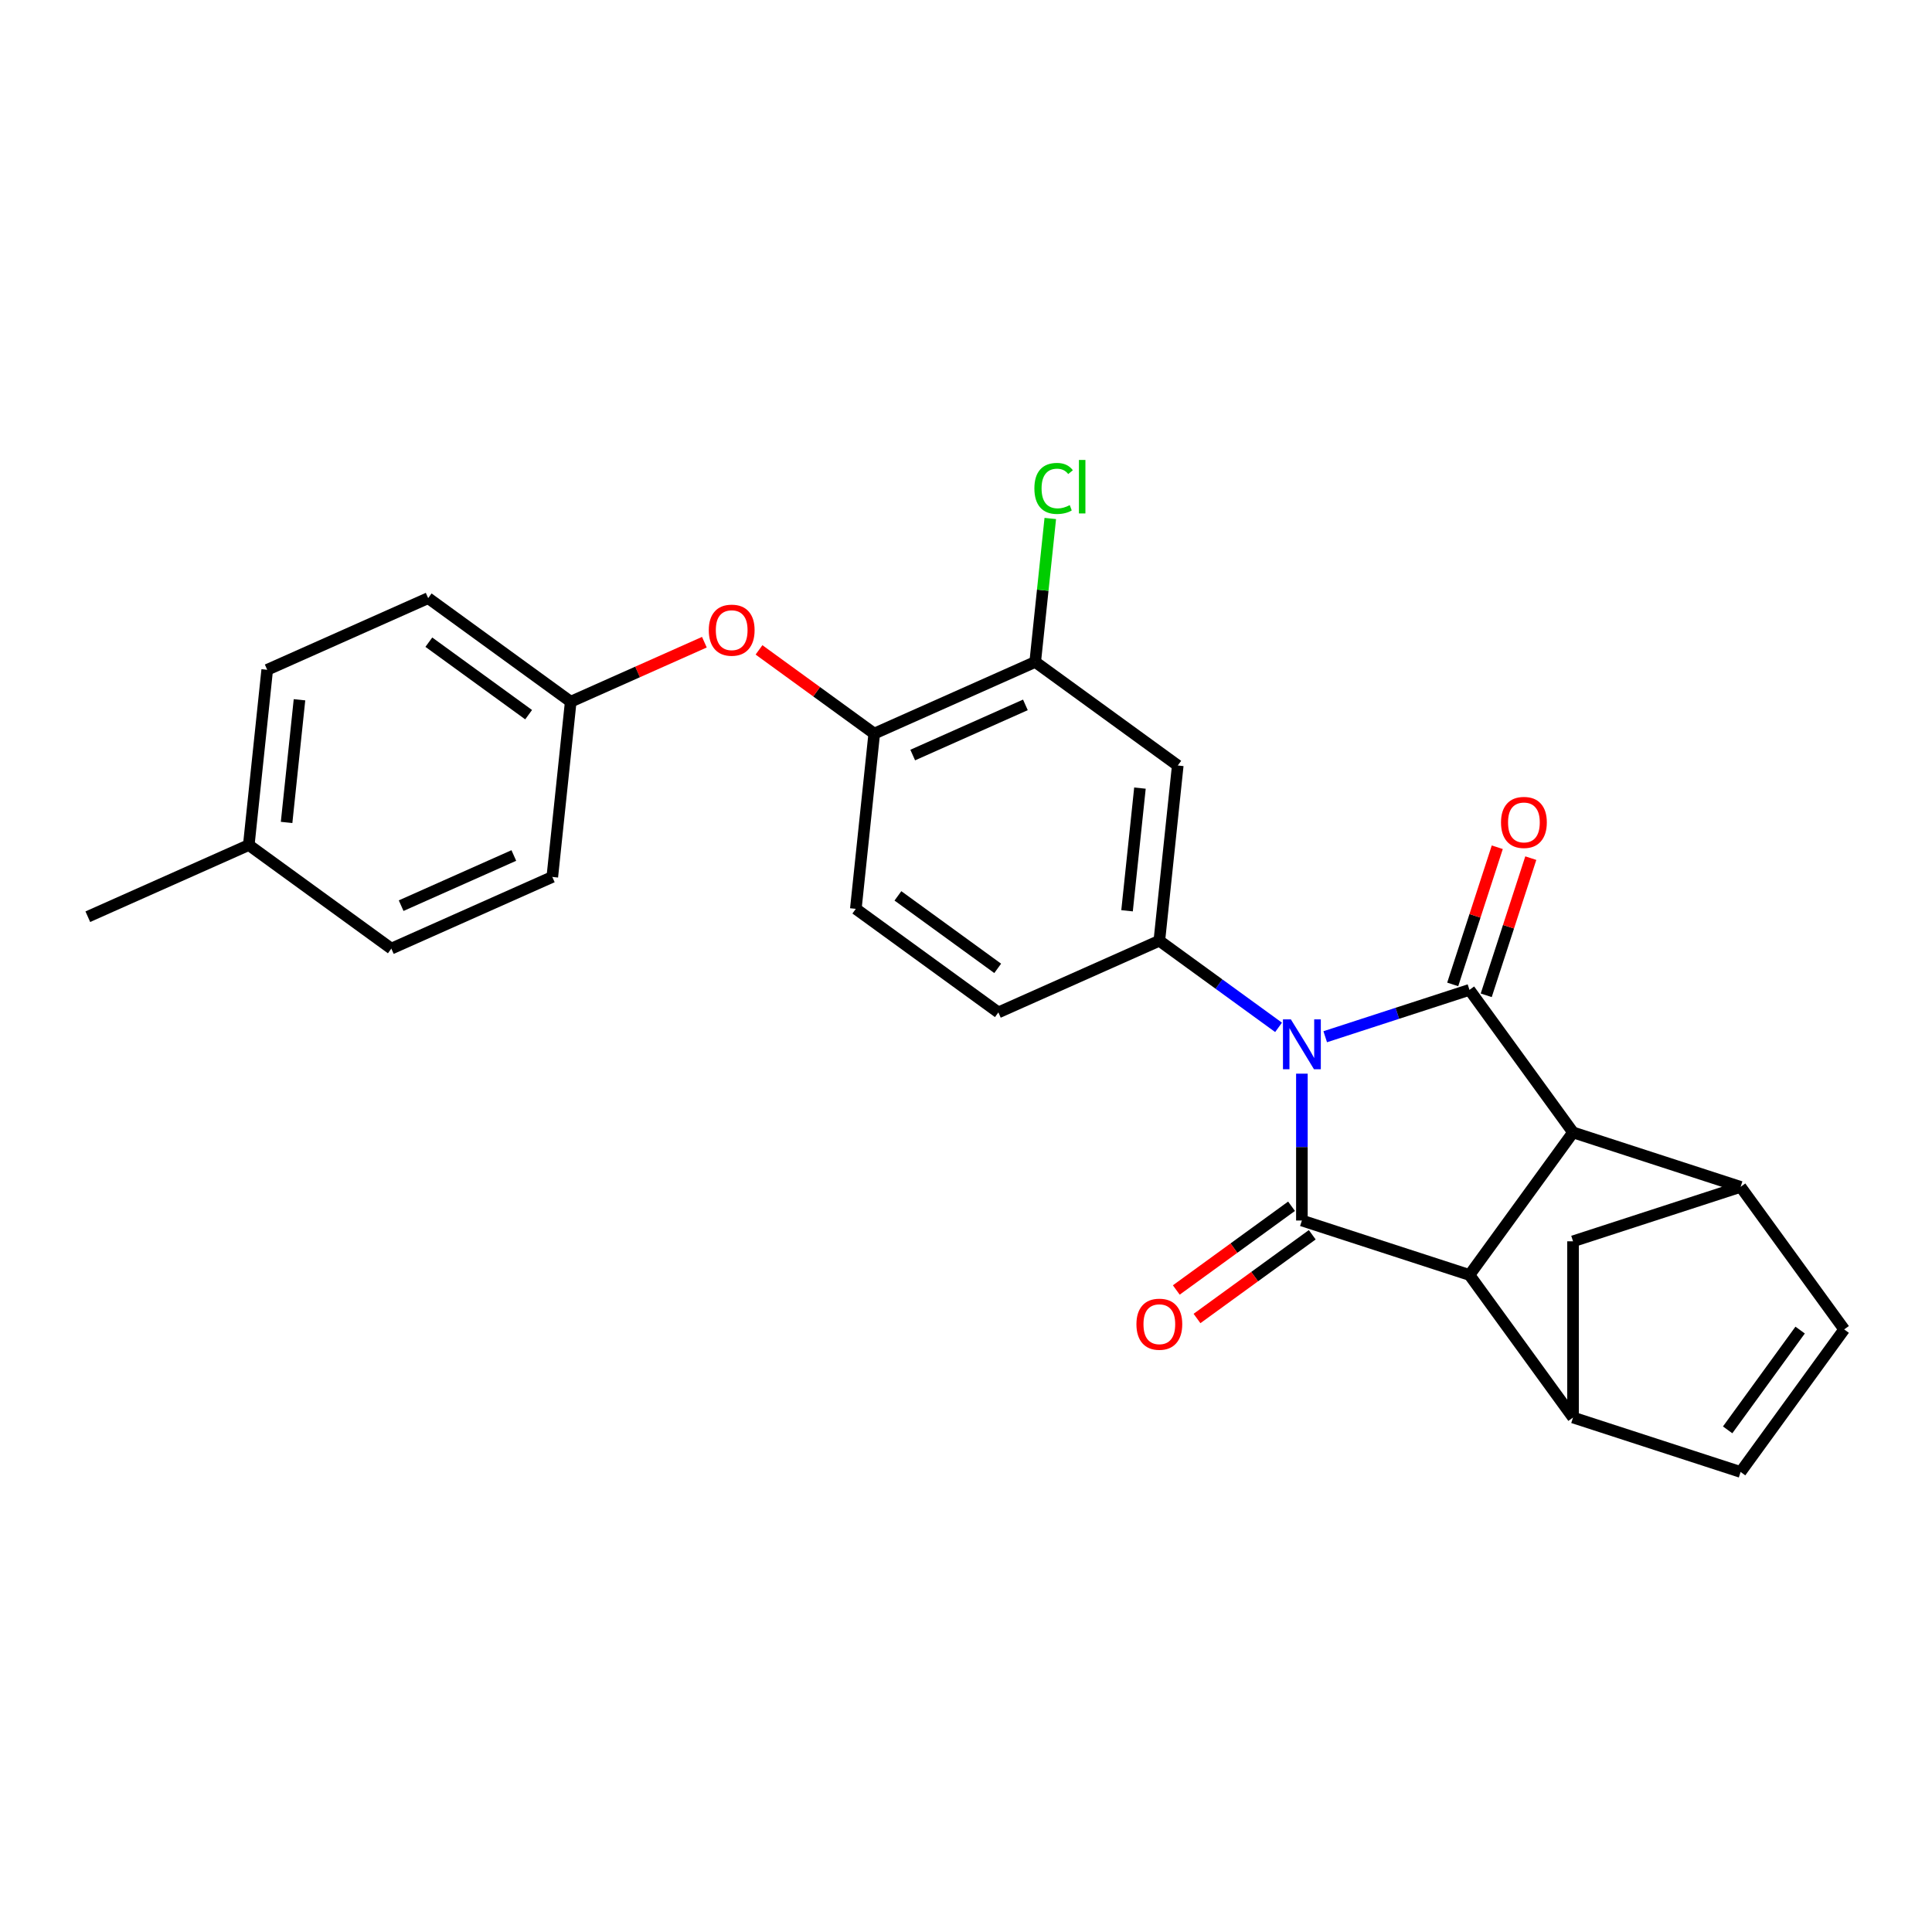 <?xml version='1.0' encoding='iso-8859-1'?>
<svg version='1.1' baseProfile='full'
              xmlns='http://www.w3.org/2000/svg'
                      xmlns:rdkit='http://www.rdkit.org/xml'
                      xmlns:xlink='http://www.w3.org/1999/xlink'
                  xml:space='preserve'
width='1000px' height='1000px' viewBox='0 0 1000 1000'>
<!-- END OF HEADER -->
<rect style='opacity:1.0;fill:#FFFFFF;stroke:none' width='1000' height='1000' x='0' y='0'> </rect>
<path class='bond-0' d='M 685.931,536.61 L 723.262,524.48' style='fill:none;fill-rule:evenodd;stroke:#0000FF;stroke-width:6px;stroke-linecap:butt;stroke-linejoin:miter;stroke-opacity:1' />
<path class='bond-0' d='M 723.262,524.48 L 760.594,512.351' style='fill:none;fill-rule:evenodd;stroke:#000000;stroke-width:6px;stroke-linecap:butt;stroke-linejoin:miter;stroke-opacity:1' />
<path class='bond-1' d='M 673.856,555.728 L 673.856,593.731' style='fill:none;fill-rule:evenodd;stroke:#0000FF;stroke-width:6px;stroke-linecap:butt;stroke-linejoin:miter;stroke-opacity:1' />
<path class='bond-1' d='M 673.856,593.731 L 673.856,631.735' style='fill:none;fill-rule:evenodd;stroke:#000000;stroke-width:6px;stroke-linecap:butt;stroke-linejoin:miter;stroke-opacity:1' />
<path class='bond-4' d='M 661.781,531.76 L 630.927,509.343' style='fill:none;fill-rule:evenodd;stroke:#0000FF;stroke-width:6px;stroke-linecap:butt;stroke-linejoin:miter;stroke-opacity:1' />
<path class='bond-4' d='M 630.927,509.343 L 600.072,486.927' style='fill:none;fill-rule:evenodd;stroke:#000000;stroke-width:6px;stroke-linecap:butt;stroke-linejoin:miter;stroke-opacity:1' />
<path class='bond-2' d='M 760.594,512.351 L 814.201,586.134' style='fill:none;fill-rule:evenodd;stroke:#000000;stroke-width:6px;stroke-linecap:butt;stroke-linejoin:miter;stroke-opacity:1' />
<path class='bond-13' d='M 769.268,515.169 L 780.802,479.671' style='fill:none;fill-rule:evenodd;stroke:#000000;stroke-width:6px;stroke-linecap:butt;stroke-linejoin:miter;stroke-opacity:1' />
<path class='bond-13' d='M 780.802,479.671 L 792.336,444.172' style='fill:none;fill-rule:evenodd;stroke:#FF0000;stroke-width:6px;stroke-linecap:butt;stroke-linejoin:miter;stroke-opacity:1' />
<path class='bond-13' d='M 751.92,509.532 L 763.454,474.034' style='fill:none;fill-rule:evenodd;stroke:#000000;stroke-width:6px;stroke-linecap:butt;stroke-linejoin:miter;stroke-opacity:1' />
<path class='bond-13' d='M 763.454,474.034 L 774.988,438.536' style='fill:none;fill-rule:evenodd;stroke:#FF0000;stroke-width:6px;stroke-linecap:butt;stroke-linejoin:miter;stroke-opacity:1' />
<path class='bond-3' d='M 673.856,631.735 L 760.594,659.918' style='fill:none;fill-rule:evenodd;stroke:#000000;stroke-width:6px;stroke-linecap:butt;stroke-linejoin:miter;stroke-opacity:1' />
<path class='bond-14' d='M 668.495,624.357 L 638.672,646.025' style='fill:none;fill-rule:evenodd;stroke:#000000;stroke-width:6px;stroke-linecap:butt;stroke-linejoin:miter;stroke-opacity:1' />
<path class='bond-14' d='M 638.672,646.025 L 608.848,667.693' style='fill:none;fill-rule:evenodd;stroke:#FF0000;stroke-width:6px;stroke-linecap:butt;stroke-linejoin:miter;stroke-opacity:1' />
<path class='bond-14' d='M 679.217,639.113 L 649.393,660.782' style='fill:none;fill-rule:evenodd;stroke:#000000;stroke-width:6px;stroke-linecap:butt;stroke-linejoin:miter;stroke-opacity:1' />
<path class='bond-14' d='M 649.393,660.782 L 619.569,682.45' style='fill:none;fill-rule:evenodd;stroke:#FF0000;stroke-width:6px;stroke-linecap:butt;stroke-linejoin:miter;stroke-opacity:1' />
<path class='bond-5' d='M 814.201,586.134 L 900.939,614.317' style='fill:none;fill-rule:evenodd;stroke:#000000;stroke-width:6px;stroke-linecap:butt;stroke-linejoin:miter;stroke-opacity:1' />
<path class='bond-26' d='M 814.201,586.134 L 760.594,659.918' style='fill:none;fill-rule:evenodd;stroke:#000000;stroke-width:6px;stroke-linecap:butt;stroke-linejoin:miter;stroke-opacity:1' />
<path class='bond-6' d='M 760.594,659.918 L 814.201,733.701' style='fill:none;fill-rule:evenodd;stroke:#000000;stroke-width:6px;stroke-linecap:butt;stroke-linejoin:miter;stroke-opacity:1' />
<path class='bond-7' d='M 600.072,486.927 L 609.606,396.225' style='fill:none;fill-rule:evenodd;stroke:#000000;stroke-width:6px;stroke-linecap:butt;stroke-linejoin:miter;stroke-opacity:1' />
<path class='bond-7' d='M 583.362,471.415 L 590.035,407.923' style='fill:none;fill-rule:evenodd;stroke:#000000;stroke-width:6px;stroke-linecap:butt;stroke-linejoin:miter;stroke-opacity:1' />
<path class='bond-16' d='M 600.072,486.927 L 516.756,524.022' style='fill:none;fill-rule:evenodd;stroke:#000000;stroke-width:6px;stroke-linecap:butt;stroke-linejoin:miter;stroke-opacity:1' />
<path class='bond-8' d='M 900.939,614.317 L 954.545,688.101' style='fill:none;fill-rule:evenodd;stroke:#000000;stroke-width:6px;stroke-linecap:butt;stroke-linejoin:miter;stroke-opacity:1' />
<path class='bond-28' d='M 900.939,614.317 L 814.201,642.5' style='fill:none;fill-rule:evenodd;stroke:#000000;stroke-width:6px;stroke-linecap:butt;stroke-linejoin:miter;stroke-opacity:1' />
<path class='bond-9' d='M 814.201,733.701 L 900.939,761.884' style='fill:none;fill-rule:evenodd;stroke:#000000;stroke-width:6px;stroke-linecap:butt;stroke-linejoin:miter;stroke-opacity:1' />
<path class='bond-10' d='M 814.201,733.701 L 814.201,642.5' style='fill:none;fill-rule:evenodd;stroke:#000000;stroke-width:6px;stroke-linecap:butt;stroke-linejoin:miter;stroke-opacity:1' />
<path class='bond-11' d='M 609.606,396.225 L 535.822,342.618' style='fill:none;fill-rule:evenodd;stroke:#000000;stroke-width:6px;stroke-linecap:butt;stroke-linejoin:miter;stroke-opacity:1' />
<path class='bond-29' d='M 954.545,688.101 L 900.939,761.884' style='fill:none;fill-rule:evenodd;stroke:#000000;stroke-width:6px;stroke-linecap:butt;stroke-linejoin:miter;stroke-opacity:1' />
<path class='bond-29' d='M 931.748,688.447 L 894.223,740.095' style='fill:none;fill-rule:evenodd;stroke:#000000;stroke-width:6px;stroke-linecap:butt;stroke-linejoin:miter;stroke-opacity:1' />
<path class='bond-19' d='M 535.822,342.618 L 539.724,305.493' style='fill:none;fill-rule:evenodd;stroke:#000000;stroke-width:6px;stroke-linecap:butt;stroke-linejoin:miter;stroke-opacity:1' />
<path class='bond-19' d='M 539.724,305.493 L 543.626,268.369' style='fill:none;fill-rule:evenodd;stroke:#00CC00;stroke-width:6px;stroke-linecap:butt;stroke-linejoin:miter;stroke-opacity:1' />
<path class='bond-27' d='M 535.822,342.618 L 452.505,379.713' style='fill:none;fill-rule:evenodd;stroke:#000000;stroke-width:6px;stroke-linecap:butt;stroke-linejoin:miter;stroke-opacity:1' />
<path class='bond-27' d='M 530.743,364.845 L 472.422,390.812' style='fill:none;fill-rule:evenodd;stroke:#000000;stroke-width:6px;stroke-linecap:butt;stroke-linejoin:miter;stroke-opacity:1' />
<path class='bond-12' d='M 452.505,379.713 L 442.972,470.415' style='fill:none;fill-rule:evenodd;stroke:#000000;stroke-width:6px;stroke-linecap:butt;stroke-linejoin:miter;stroke-opacity:1' />
<path class='bond-15' d='M 452.505,379.713 L 422.681,358.045' style='fill:none;fill-rule:evenodd;stroke:#000000;stroke-width:6px;stroke-linecap:butt;stroke-linejoin:miter;stroke-opacity:1' />
<path class='bond-15' d='M 422.681,358.045 L 392.858,336.376' style='fill:none;fill-rule:evenodd;stroke:#FF0000;stroke-width:6px;stroke-linecap:butt;stroke-linejoin:miter;stroke-opacity:1' />
<path class='bond-18' d='M 364.585,332.4 L 329.995,347.8' style='fill:none;fill-rule:evenodd;stroke:#FF0000;stroke-width:6px;stroke-linecap:butt;stroke-linejoin:miter;stroke-opacity:1' />
<path class='bond-18' d='M 329.995,347.8 L 295.405,363.201' style='fill:none;fill-rule:evenodd;stroke:#000000;stroke-width:6px;stroke-linecap:butt;stroke-linejoin:miter;stroke-opacity:1' />
<path class='bond-17' d='M 516.756,524.022 L 442.972,470.415' style='fill:none;fill-rule:evenodd;stroke:#000000;stroke-width:6px;stroke-linecap:butt;stroke-linejoin:miter;stroke-opacity:1' />
<path class='bond-17' d='M 516.409,501.224 L 464.761,463.699' style='fill:none;fill-rule:evenodd;stroke:#000000;stroke-width:6px;stroke-linecap:butt;stroke-linejoin:miter;stroke-opacity:1' />
<path class='bond-21' d='M 295.405,363.201 L 285.872,453.903' style='fill:none;fill-rule:evenodd;stroke:#000000;stroke-width:6px;stroke-linecap:butt;stroke-linejoin:miter;stroke-opacity:1' />
<path class='bond-22' d='M 295.405,363.201 L 221.621,309.594' style='fill:none;fill-rule:evenodd;stroke:#000000;stroke-width:6px;stroke-linecap:butt;stroke-linejoin:miter;stroke-opacity:1' />
<path class='bond-22' d='M 273.616,369.916 L 221.967,332.392' style='fill:none;fill-rule:evenodd;stroke:#000000;stroke-width:6px;stroke-linecap:butt;stroke-linejoin:miter;stroke-opacity:1' />
<path class='bond-20' d='M 128.771,437.391 L 138.304,346.689' style='fill:none;fill-rule:evenodd;stroke:#000000;stroke-width:6px;stroke-linecap:butt;stroke-linejoin:miter;stroke-opacity:1' />
<path class='bond-20' d='M 148.342,425.692 L 155.015,362.201' style='fill:none;fill-rule:evenodd;stroke:#000000;stroke-width:6px;stroke-linecap:butt;stroke-linejoin:miter;stroke-opacity:1' />
<path class='bond-25' d='M 128.771,437.391 L 45.455,474.486' style='fill:none;fill-rule:evenodd;stroke:#000000;stroke-width:6px;stroke-linecap:butt;stroke-linejoin:miter;stroke-opacity:1' />
<path class='bond-30' d='M 128.771,437.391 L 202.555,490.998' style='fill:none;fill-rule:evenodd;stroke:#000000;stroke-width:6px;stroke-linecap:butt;stroke-linejoin:miter;stroke-opacity:1' />
<path class='bond-24' d='M 285.872,453.903 L 202.555,490.998' style='fill:none;fill-rule:evenodd;stroke:#000000;stroke-width:6px;stroke-linecap:butt;stroke-linejoin:miter;stroke-opacity:1' />
<path class='bond-24' d='M 265.955,442.804 L 207.633,468.77' style='fill:none;fill-rule:evenodd;stroke:#000000;stroke-width:6px;stroke-linecap:butt;stroke-linejoin:miter;stroke-opacity:1' />
<path class='bond-23' d='M 221.621,309.594 L 138.304,346.689' style='fill:none;fill-rule:evenodd;stroke:#000000;stroke-width:6px;stroke-linecap:butt;stroke-linejoin:miter;stroke-opacity:1' />
<path  class='atom-0' d='M 668.147 527.619
L 676.61 541.3
Q 677.449 542.649, 678.799 545.094
Q 680.149 547.538, 680.222 547.684
L 680.222 527.619
L 683.651 527.619
L 683.651 553.448
L 680.112 553.448
L 671.029 538.491
Q 669.971 536.739, 668.84 534.733
Q 667.745 532.727, 667.417 532.106
L 667.417 553.448
L 664.061 553.448
L 664.061 527.619
L 668.147 527.619
' fill='#0000FF'/>
<path  class='atom-14' d='M 776.92 425.686
Q 776.92 419.484, 779.985 416.018
Q 783.049 412.553, 788.777 412.553
Q 794.504 412.553, 797.568 416.018
Q 800.633 419.484, 800.633 425.686
Q 800.633 431.96, 797.532 435.536
Q 794.431 439.074, 788.777 439.074
Q 783.086 439.074, 779.985 435.536
Q 776.92 431.997, 776.92 425.686
M 788.777 436.156
Q 792.717 436.156, 794.832 433.529
Q 796.985 430.866, 796.985 425.686
Q 796.985 420.615, 794.832 418.061
Q 792.717 415.471, 788.777 415.471
Q 784.837 415.471, 782.684 418.025
Q 780.568 420.578, 780.568 425.686
Q 780.568 430.902, 782.684 433.529
Q 784.837 436.156, 788.777 436.156
' fill='#FF0000'/>
<path  class='atom-15' d='M 588.216 685.415
Q 588.216 679.213, 591.281 675.748
Q 594.345 672.282, 600.072 672.282
Q 605.8 672.282, 608.864 675.748
Q 611.929 679.213, 611.929 685.415
Q 611.929 691.69, 608.828 695.265
Q 605.727 698.803, 600.072 698.803
Q 594.381 698.803, 591.281 695.265
Q 588.216 691.726, 588.216 685.415
M 600.072 695.885
Q 604.012 695.885, 606.128 693.258
Q 608.281 690.595, 608.281 685.415
Q 608.281 680.344, 606.128 677.79
Q 604.012 675.2, 600.072 675.2
Q 596.132 675.2, 593.98 677.754
Q 591.864 680.308, 591.864 685.415
Q 591.864 690.632, 593.98 693.258
Q 596.132 695.885, 600.072 695.885
' fill='#FF0000'/>
<path  class='atom-16' d='M 366.865 326.179
Q 366.865 319.977, 369.93 316.511
Q 372.994 313.046, 378.722 313.046
Q 384.449 313.046, 387.513 316.511
Q 390.578 319.977, 390.578 326.179
Q 390.578 332.453, 387.477 336.028
Q 384.376 339.567, 378.722 339.567
Q 373.031 339.567, 369.93 336.028
Q 366.865 332.49, 366.865 326.179
M 378.722 336.649
Q 382.661 336.649, 384.777 334.022
Q 386.93 331.359, 386.93 326.179
Q 386.93 321.108, 384.777 318.554
Q 382.661 315.964, 378.722 315.964
Q 374.782 315.964, 372.629 318.518
Q 370.513 321.071, 370.513 326.179
Q 370.513 331.395, 372.629 334.022
Q 374.782 336.649, 378.722 336.649
' fill='#FF0000'/>
<path  class='atom-20' d='M 535.396 252.81
Q 535.396 246.389, 538.387 243.033
Q 541.415 239.64, 547.143 239.64
Q 552.469 239.64, 555.314 243.398
L 552.907 245.367
Q 550.827 242.631, 547.143 242.631
Q 543.239 242.631, 541.16 245.258
Q 539.117 247.848, 539.117 252.81
Q 539.117 257.917, 541.233 260.543
Q 543.385 263.17, 547.544 263.17
Q 550.389 263.17, 553.709 261.455
L 554.731 264.191
Q 553.381 265.067, 551.338 265.578
Q 549.295 266.088, 547.033 266.088
Q 541.415 266.088, 538.387 262.659
Q 535.396 259.23, 535.396 252.81
' fill='#00CC00'/>
<path  class='atom-20' d='M 558.452 238.071
L 561.808 238.071
L 561.808 265.76
L 558.452 265.76
L 558.452 238.071
' fill='#00CC00'/>
</svg>
